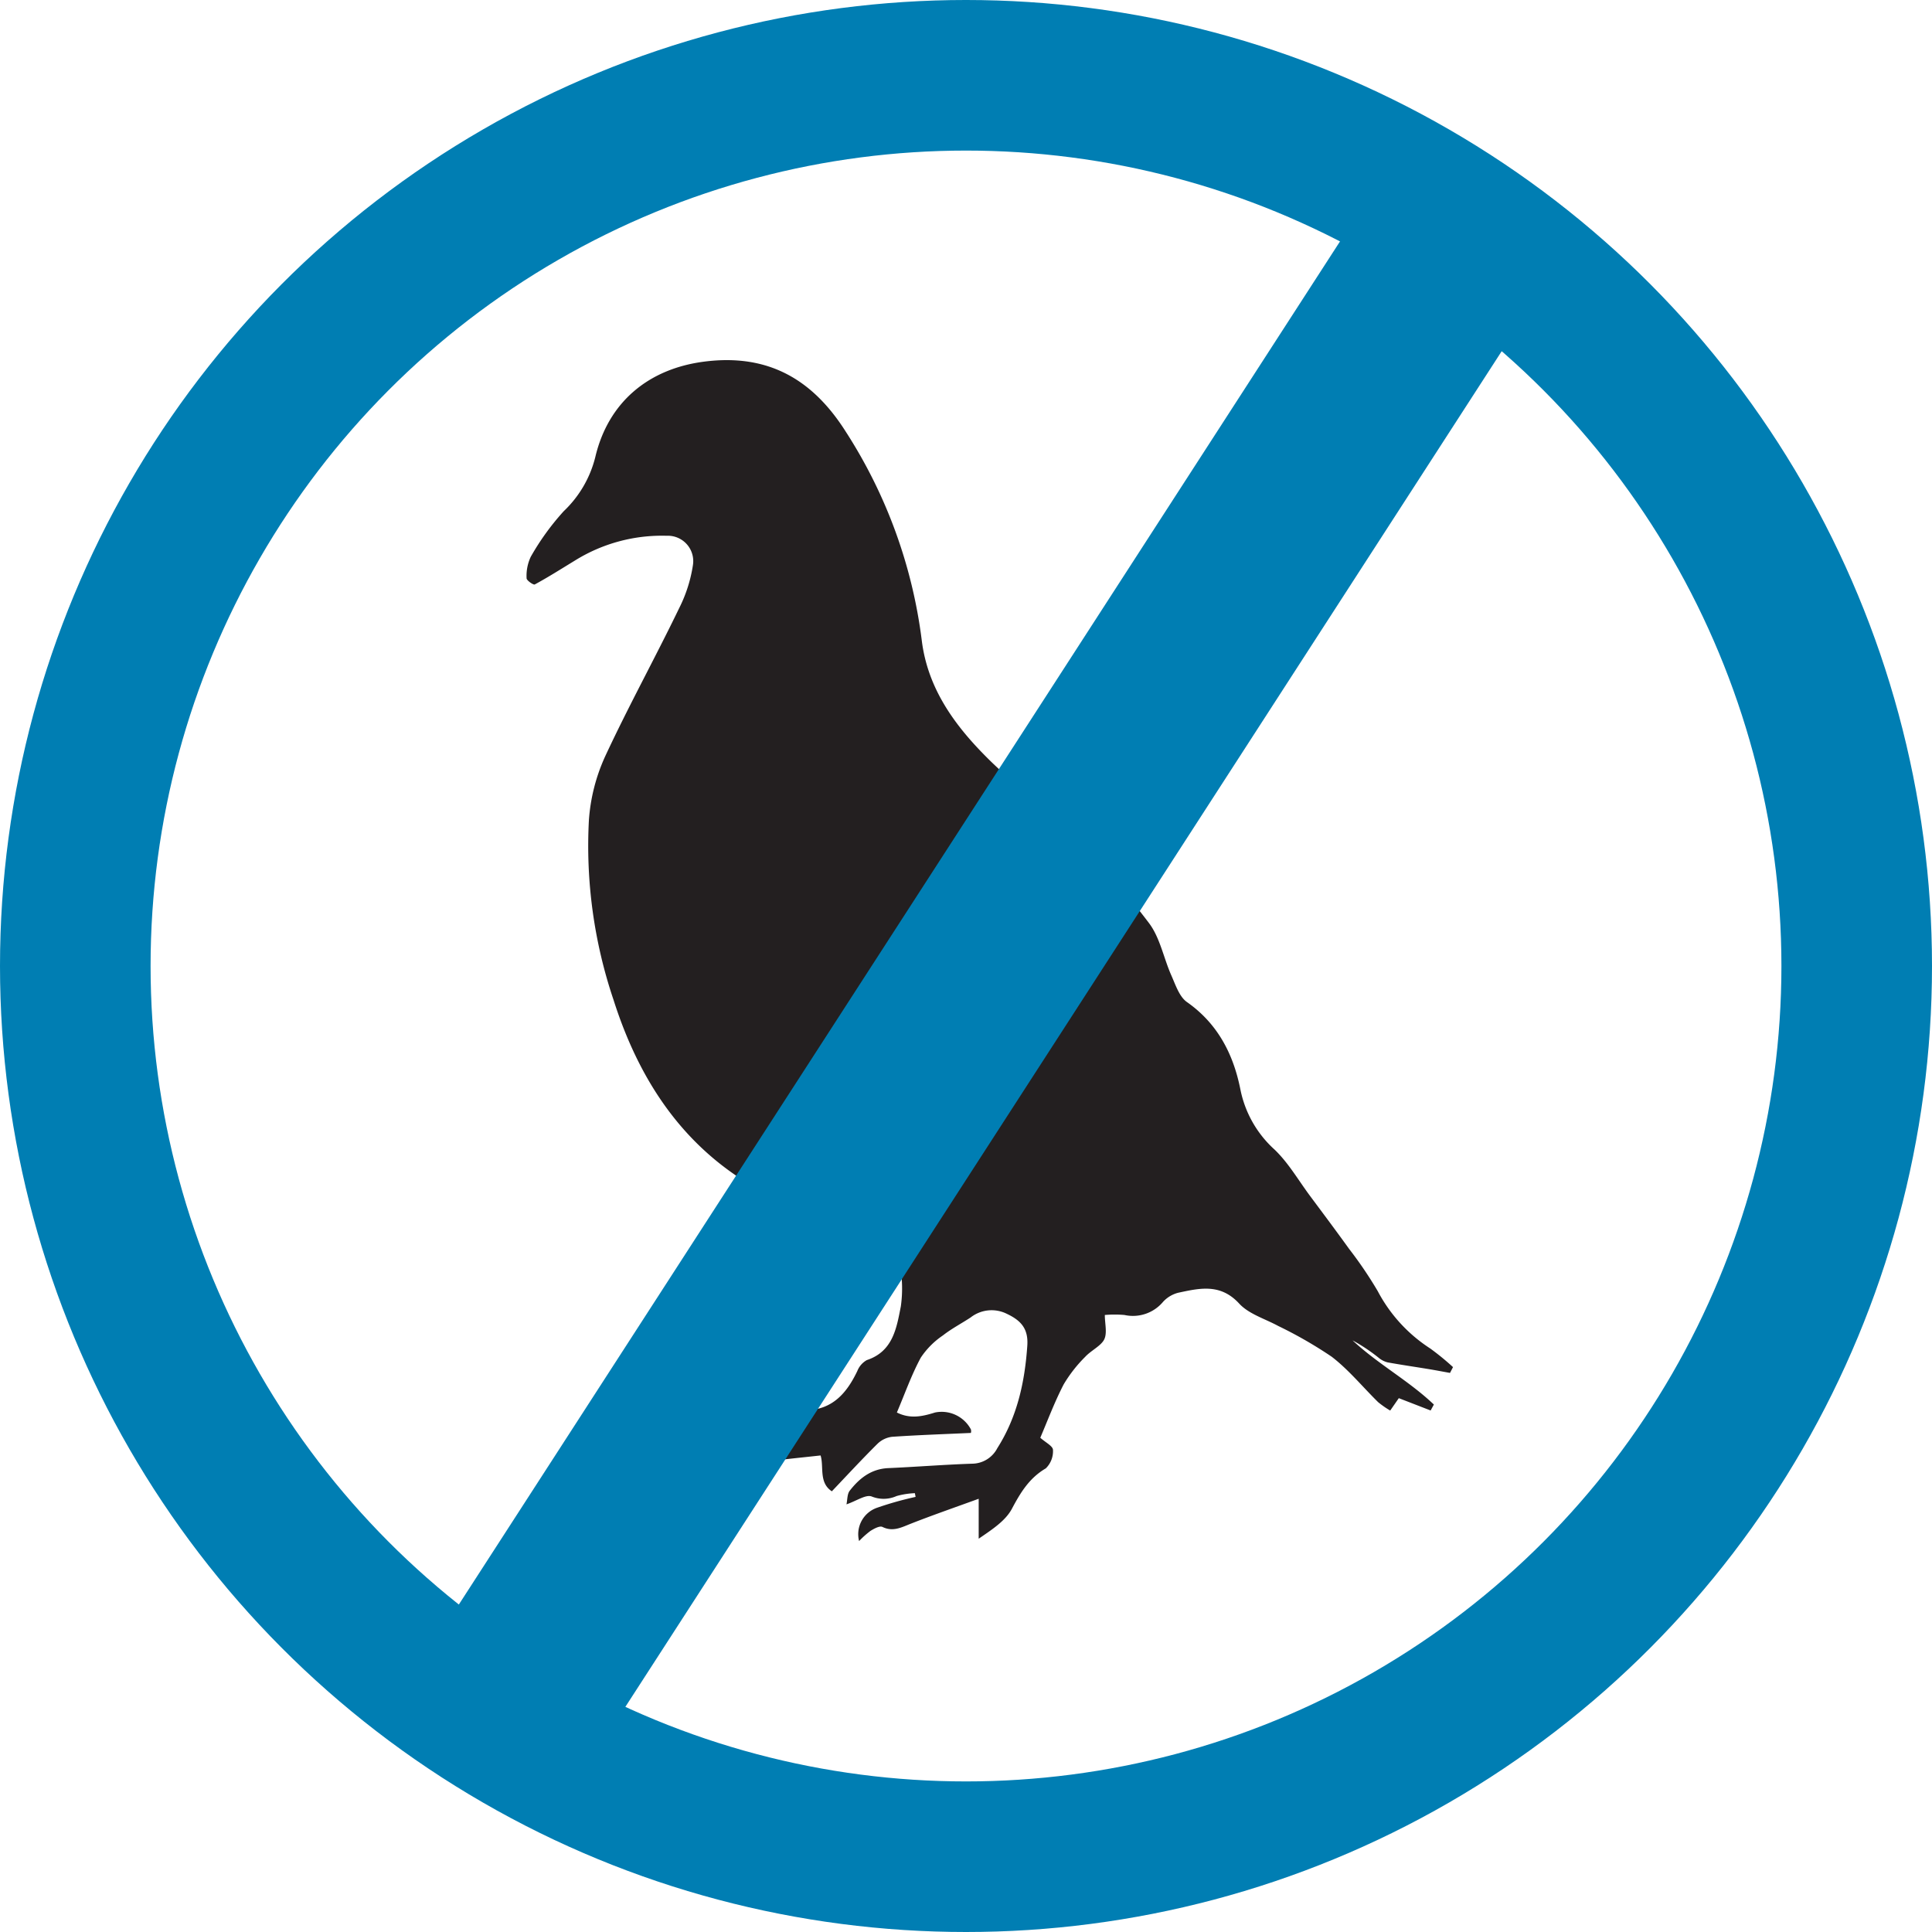 <svg xmlns="http://www.w3.org/2000/svg" id="Layer_1" data-name="Layer 1" viewBox="0 0 269.44 269.44"><defs><style>.cls-1{fill:#231f20;}.cls-2{fill:none;stroke:#007eb3;stroke-miterlimit:10;stroke-width:21px;}.cls-3{fill:#007eb3;}</style></defs><path class="cls-1" d="M223.84,206.75c-1-.18-1.93-.36-2.89-.52-1.94-.32-3.88-.6-5.81-.95a3.14,3.14,0,0,1-1.16-.57,24.52,24.52,0,0,0-3.73-2.5c3.53,3.3,7.85,5.63,11.34,8.95l-.45.83-4.44-1.72L215.5,212a13.24,13.24,0,0,1-1.68-1.17c-2.16-2.12-4.1-4.51-6.48-6.34a59.46,59.46,0,0,0-7.46-4.29c-1.84-1-4.1-1.66-5.45-3.13-2.61-2.83-5.5-2.14-8.5-1.5a4.31,4.31,0,0,0-2.11,1.27,5.48,5.48,0,0,1-5.38,1.83,15.89,15.89,0,0,0-2.74,0c0,1.21.36,2.52-.09,3.42s-1.85,1.54-2.66,2.43a19.28,19.28,0,0,0-3,3.85c-1.29,2.5-2.28,5.16-3.25,7.42.72.65,1.76,1.16,1.77,1.69a3.35,3.35,0,0,1-1,2.58c-2.3,1.35-3.52,3.36-4.73,5.64-.9,1.68-2.73,2.87-4.63,4.17V224.3c-3.24,1.18-6.36,2.26-9.42,3.46-1.33.52-2.53,1.19-4,.47-.39-.19-1.17.24-1.67.55a12.7,12.7,0,0,0-1.59,1.42,3.9,3.9,0,0,1,2.49-4.64,47.32,47.32,0,0,1,5.39-1.52l-.1-.52a11.13,11.13,0,0,0-2.55.4,4.42,4.42,0,0,1-3.48.06c-.82-.3-2.08.61-3.51,1.1.14-.64.09-1.44.46-1.91,1.33-1.7,2.93-3,5.28-3.14,3.93-.17,7.85-.49,11.77-.62a4,4,0,0,0,3.53-2.17c2.78-4.38,3.83-9.21,4.18-14.3.16-2.35-.88-3.5-2.85-4.43a4.75,4.75,0,0,0-5.06.51c-1.28.84-2.66,1.56-3.86,2.5a11.32,11.32,0,0,0-3.08,3.09c-1.3,2.4-2.21,5-3.34,7.66,1.87.94,3.59.54,5.32,0a4.62,4.62,0,0,1,5,2.35.9.9,0,0,1,0,.5c-3.74.17-7.36.29-11,.54a3.52,3.52,0,0,0-2,.95c-2.15,2.13-4.21,4.36-6.39,6.65-1.85-1.22-1.08-3.42-1.57-5-2.9.32-5.69.58-8.47,1a7.27,7.27,0,0,0-2.47,1c-1.09.6-2,1.79-3.27.12-.15-.2-1.07,0-1.52.22a29.91,29.91,0,0,0-2.75,1.79c0-3.35,2.33-4.24,4.38-5.45-1.82-1.5-3.15.88-4.72.39a3.82,3.82,0,0,1,3.47-3.87c3.63-.47,7.29-.75,10.93-1.13.77-.08,1.52-.35,2.28-.36,3.79-.06,5.79-2.4,7.27-5.5a3,3,0,0,1,1.32-1.51c3.66-1.21,4.15-4.5,4.74-7.48a17.8,17.8,0,0,0-.24-6.33c-.14-.81-1.22-1.7-2.08-2.09-4.8-2.2-9.7-4.17-14.5-6.37-12.21-5.58-19.28-15.5-23.24-27.95a67.1,67.1,0,0,1-3.44-25.09A25.68,25.68,0,0,1,106,120.8c3.25-7,7-13.79,10.35-20.73a19.9,19.9,0,0,0,1.91-6A3.54,3.54,0,0,0,114.59,90a22.94,22.94,0,0,0-12.83,3.48c-1.84,1.12-3.66,2.28-5.56,3.31-.19.1-1.15-.57-1.14-.86a6.24,6.24,0,0,1,.58-3,35.21,35.21,0,0,1,4.6-6.36,15.56,15.56,0,0,0,4.4-7.54c1.81-7.69,7.46-12.36,15.29-13.33,8.83-1.1,15,2.48,19.61,9.73a69.66,69.66,0,0,1,10.63,29.15c.82,6.71,4.58,11.85,9.14,16.4,3.72,3.72,8.05,6.85,11.76,10.59A125.38,125.38,0,0,1,181.85,144c1.56,2.06,2.05,4.9,3.14,7.34.58,1.31,1.1,2.93,2.15,3.68,4.29,3,6.49,7.26,7.47,12.21a15.35,15.35,0,0,0,4.77,8.38c1.92,1.84,3.3,4.24,4.9,6.4,1.84,2.47,3.68,4.93,5.48,7.43a56.63,56.63,0,0,1,4,5.9,21.37,21.37,0,0,0,7.32,8,35.71,35.71,0,0,1,3.18,2.6Z" transform="translate(-21.62 -15.28)"></path><circle class="cls-2" cx="134.72" cy="134.72" r="124.22"></circle><rect class="cls-3" x="144.86" y="37.1" width="27.25" height="228.57" transform="translate(187.79 349.29) rotate(-147.12)"></rect></svg>